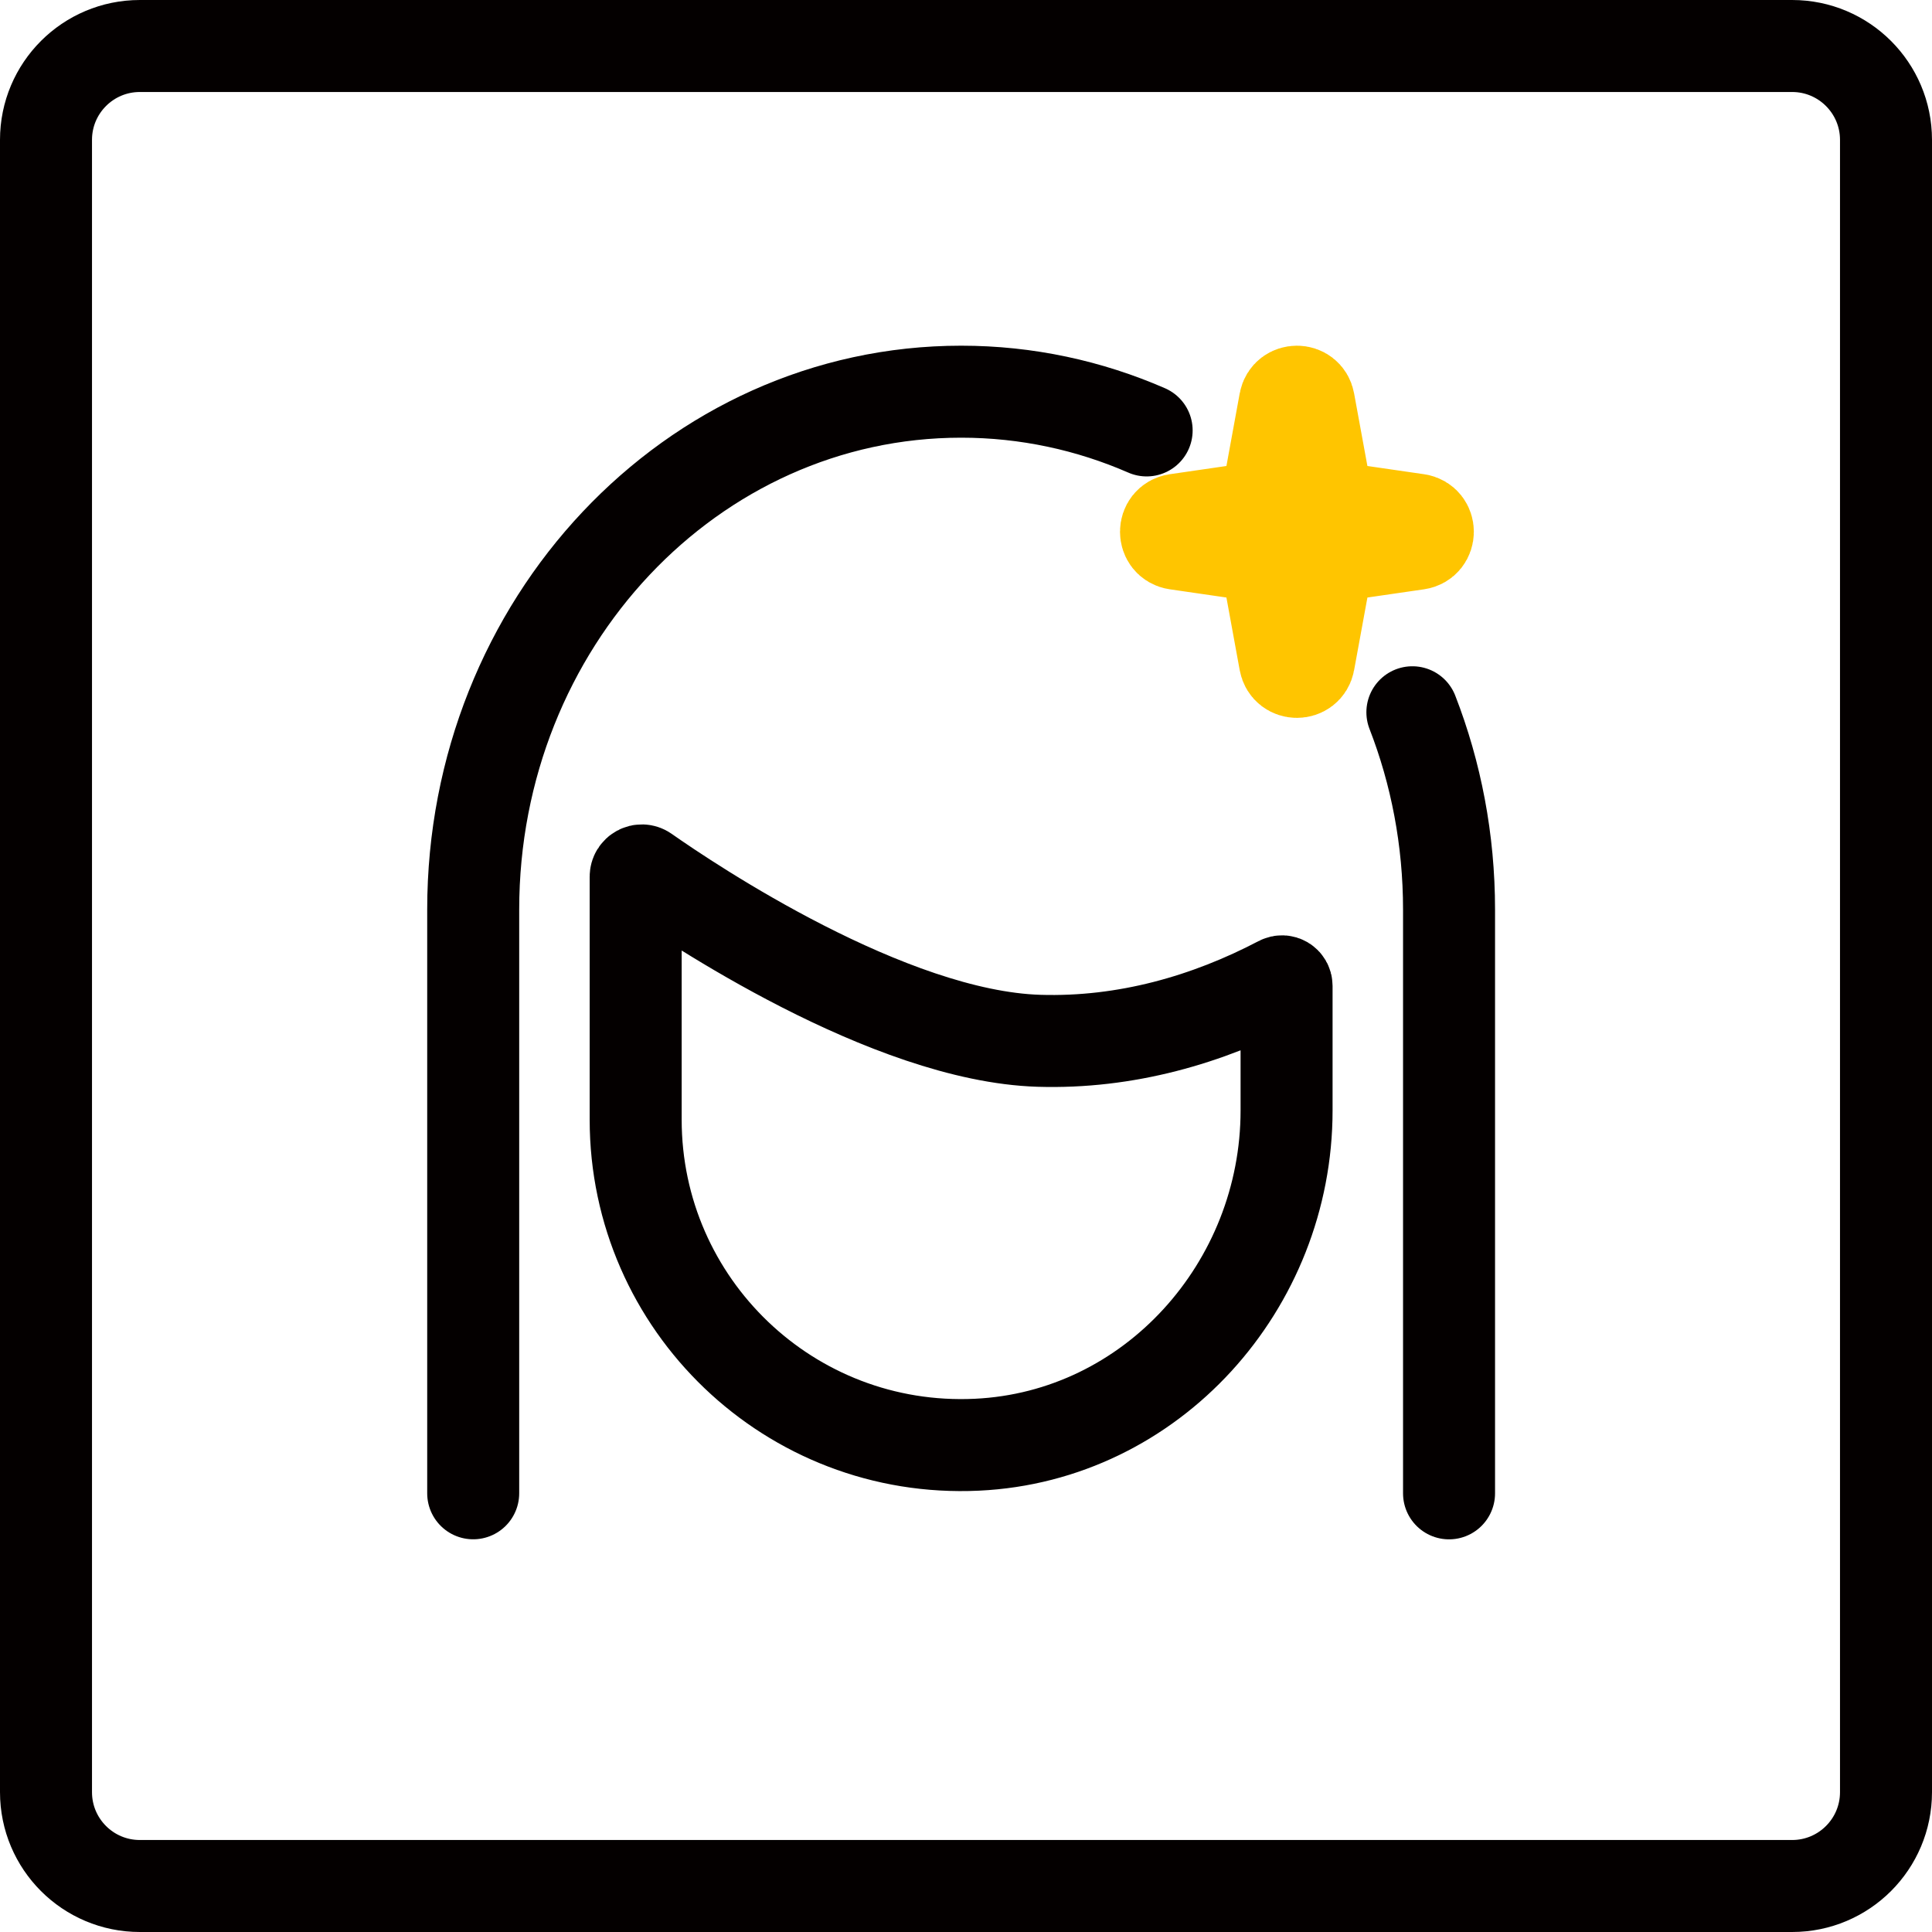 <?xml version="1.0" encoding="UTF-8"?>
<svg width="42px" height="42px" viewBox="0 0 42 42" version="1.1" xmlns="http://www.w3.org/2000/svg" xmlns:xlink="http://www.w3.org/1999/xlink">
    <title>人像</title>
    <g id="页面-1" stroke="none" stroke-width="1" fill="none" fill-rule="evenodd" stroke-linecap="round">
        <g id="人像" transform="translate(1, 1)" stroke-width="2">
            <path d="M37.96,40 C39.086,40 40,39.087 40,37.96 L40,2.04 C40,0.914 39.086,-0 37.96,-0 L2.04,-0 C0.913,-0 0,0.914 0,2.04 L0,37.96 C0,39.087 0.913,40 2.04,40 L37.96,40 Z" id="Stroke-1" stroke="#040000"></path>
            <path d="M26.55,9.831 L26.934,7.731 C26.987,7.443 27.401,7.443 27.453,7.731 L27.838,9.831 C27.859,9.942 27.947,10.028 28.06,10.044 L29.815,10.299 C30.115,10.343 30.115,10.777 29.815,10.821 L28.06,11.076 C27.947,11.093 27.859,11.179 27.838,11.29 L27.453,13.39 C27.401,13.678 26.987,13.678 26.934,13.39 L26.55,11.29 C26.529,11.179 26.441,11.093 26.328,11.076 L24.573,10.821 C24.273,10.777 24.273,10.343 24.573,10.299 L26.328,10.044 C26.441,10.028 26.529,9.942 26.55,9.831 Z" id="Stroke-3" stroke="#FFC500" stroke-linejoin="round"></path>
            <path d="M21.585,21.626 C23.474,21.684 25.256,21.167 26.823,20.345 C26.89,20.31 26.969,20.357 26.969,20.433 L26.969,23.141 C26.969,26.95 24.041,30.228 20.236,30.407 C16.173,30.599 12.819,27.361 12.819,23.341 L12.819,18.058 C12.819,17.949 12.939,17.884 13.028,17.946 C14.017,18.64 18.322,21.525 21.585,21.626 Z" id="Stroke-5" stroke="#040000" stroke-linejoin="round"></path>
            <path d="M23.927,8.357 C22.684,7.815 21.322,7.515 19.895,7.515 L19.894,7.515 C14.036,7.515 9.287,12.555 9.287,18.773 L9.287,31.463" id="Stroke-7" stroke="#040000" stroke-linejoin="round"></path>
            <path d="M30.501,31.464 L30.501,18.774 C30.501,17.255 30.218,15.806 29.704,14.484" id="Stroke-9" stroke="#040000" stroke-linejoin="round"></path>
        </g>
    </g>
</svg>